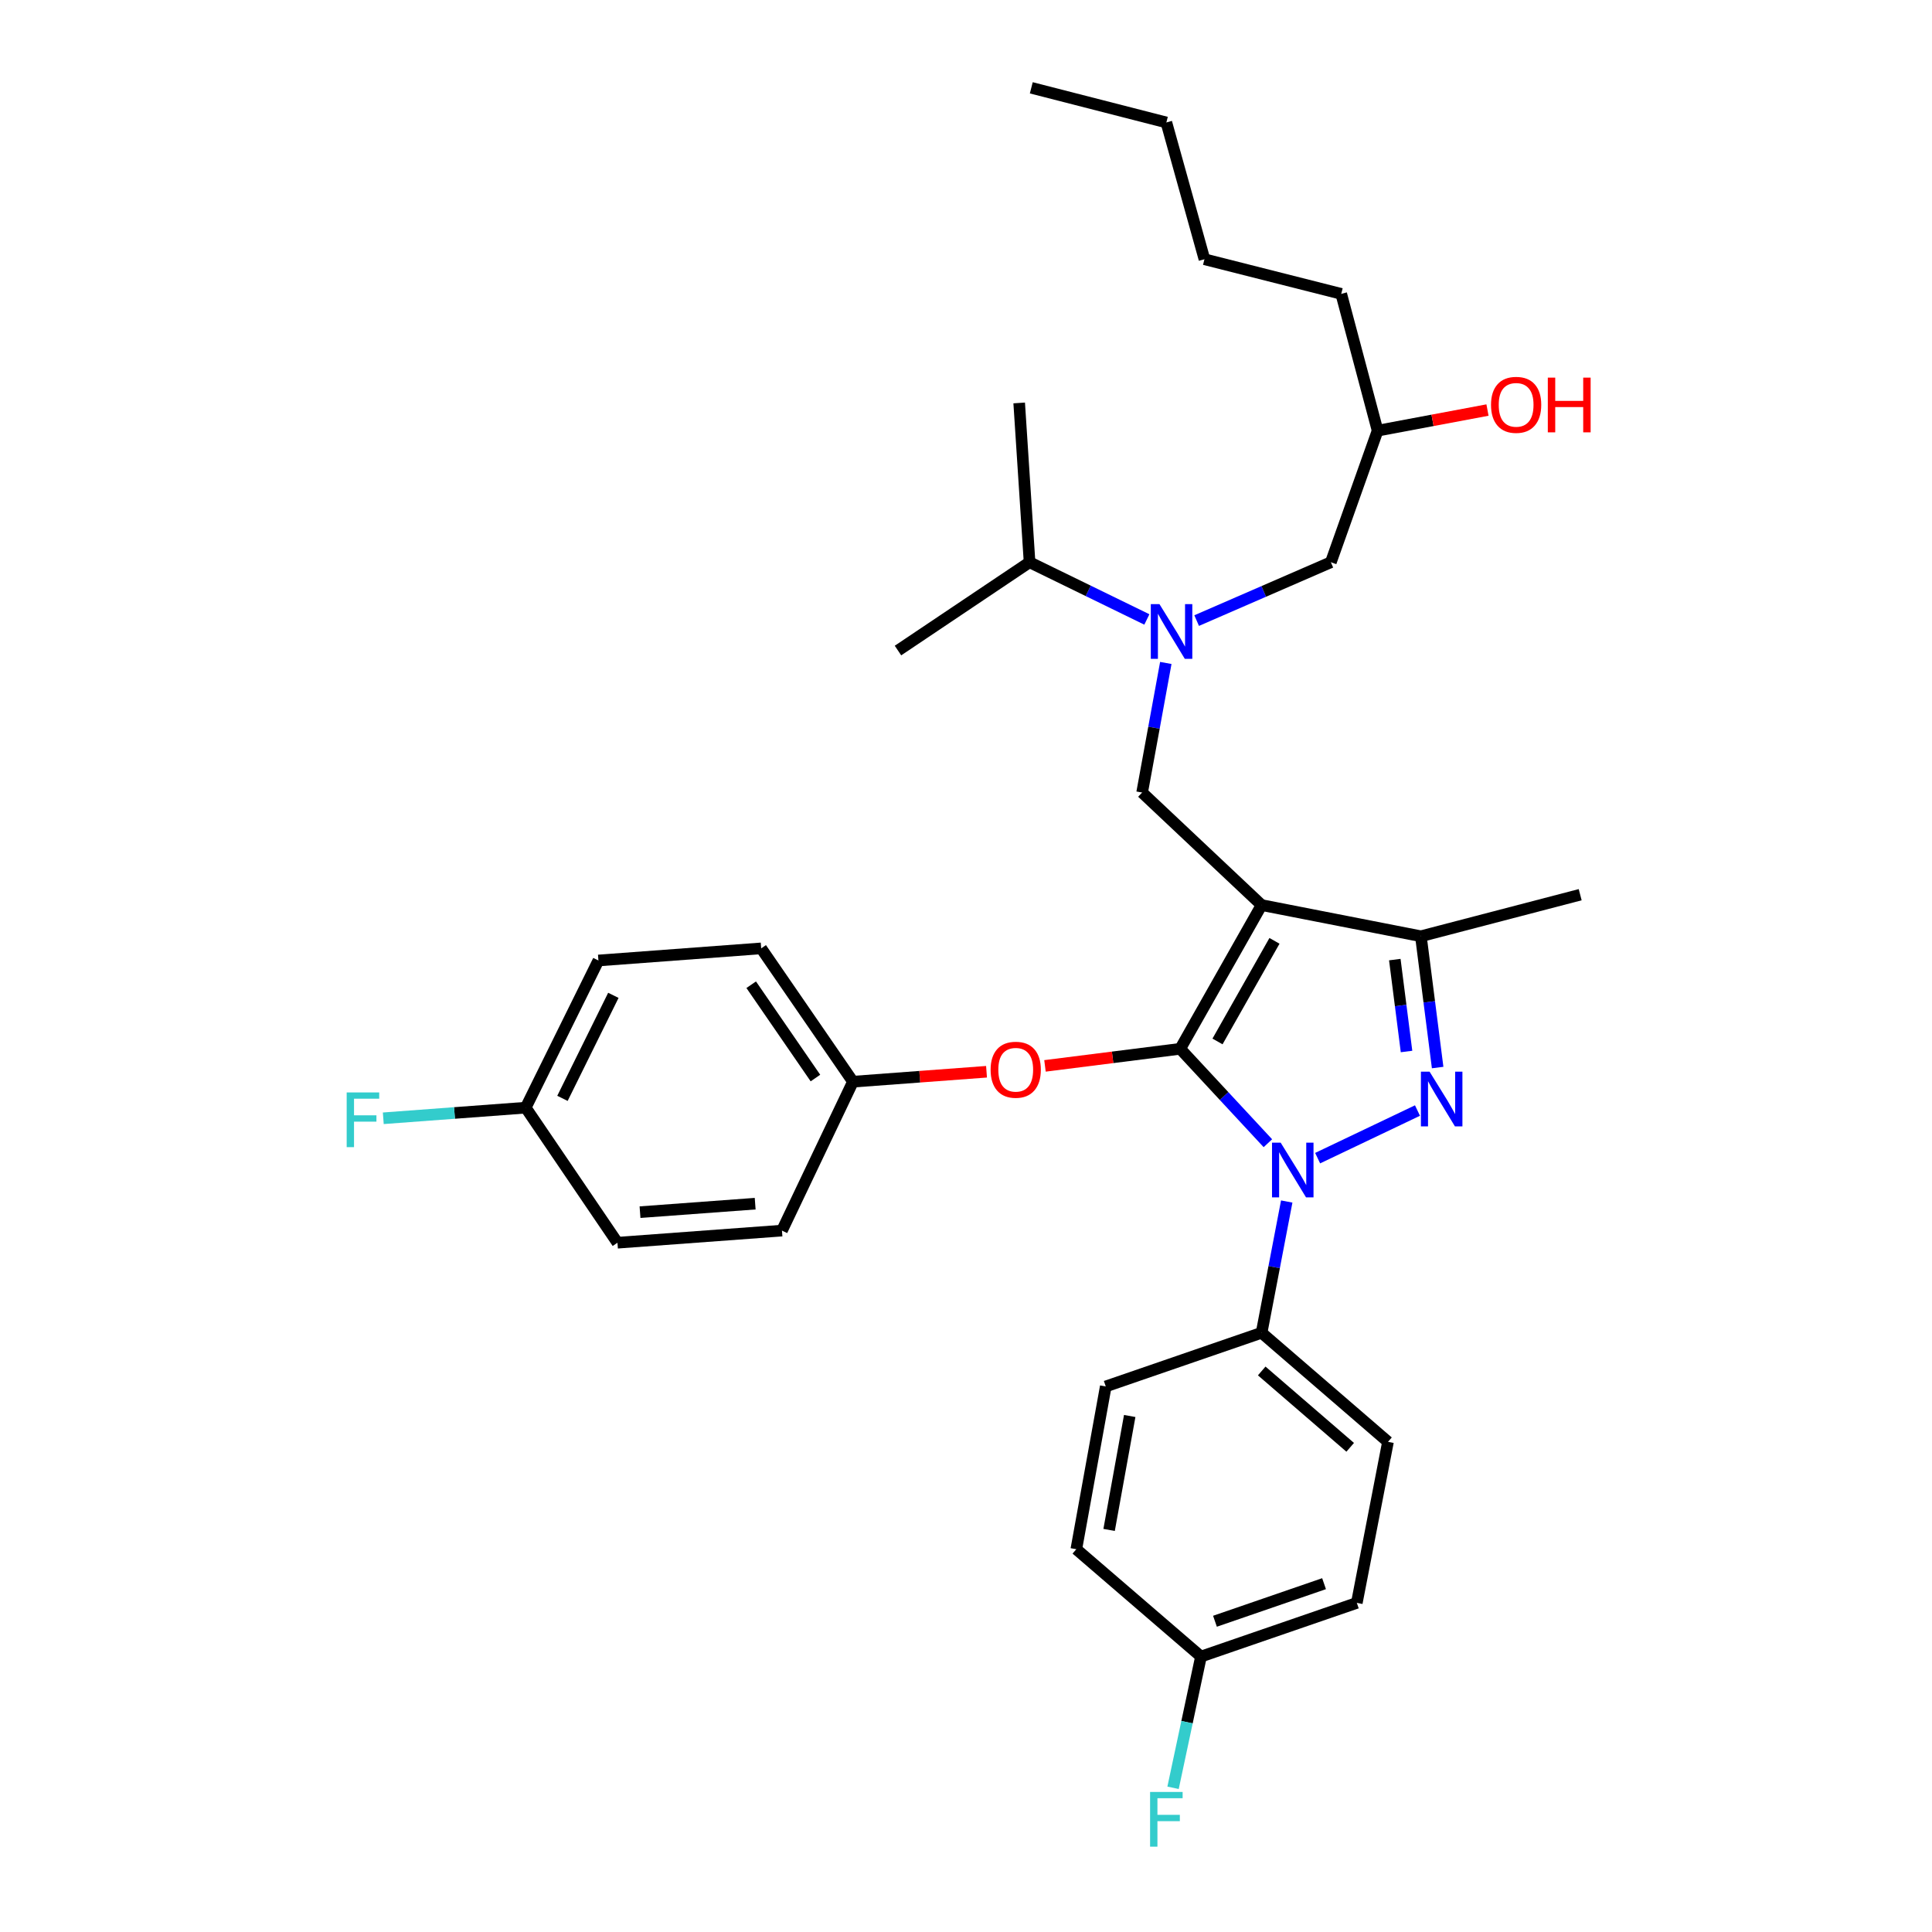 <?xml version='1.0' encoding='iso-8859-1'?>
<svg version='1.1' baseProfile='full'
              xmlns='http://www.w3.org/2000/svg'
                      xmlns:rdkit='http://www.rdkit.org/xml'
                      xmlns:xlink='http://www.w3.org/1999/xlink'
                  xml:space='preserve'
width='1000px' height='1000px' viewBox='0 0 1000 1000'>
<!-- END OF HEADER -->
<rect style='opacity:1.0;fill:#FFFFFF;stroke:none' width='1000' height='1000' x='0' y='0'> </rect>
<path class='bond-0' d='M 593.613,320.629 L 563.257,305.822' style='fill:none;fill-rule:evenodd;stroke:#0000FF;stroke-width:6px;stroke-linecap:butt;stroke-linejoin:miter;stroke-opacity:1' />
<path class='bond-0' d='M 563.257,305.822 L 532.9,291.016' style='fill:none;fill-rule:evenodd;stroke:#000000;stroke-width:6px;stroke-linecap:butt;stroke-linejoin:miter;stroke-opacity:1' />
<path class='bond-1' d='M 619.385,321.218 L 654.116,306.117' style='fill:none;fill-rule:evenodd;stroke:#0000FF;stroke-width:6px;stroke-linecap:butt;stroke-linejoin:miter;stroke-opacity:1' />
<path class='bond-1' d='M 654.116,306.117 L 688.848,291.016' style='fill:none;fill-rule:evenodd;stroke:#000000;stroke-width:6px;stroke-linecap:butt;stroke-linejoin:miter;stroke-opacity:1' />
<path class='bond-2' d='M 603.421,343.143 L 597.29,376.681' style='fill:none;fill-rule:evenodd;stroke:#0000FF;stroke-width:6px;stroke-linecap:butt;stroke-linejoin:miter;stroke-opacity:1' />
<path class='bond-2' d='M 597.29,376.681 L 591.159,410.219' style='fill:none;fill-rule:evenodd;stroke:#000000;stroke-width:6px;stroke-linecap:butt;stroke-linejoin:miter;stroke-opacity:1' />
<path class='bond-3' d='M 688.848,291.016 L 713.048,222.908' style='fill:none;fill-rule:evenodd;stroke:#000000;stroke-width:6px;stroke-linecap:butt;stroke-linejoin:miter;stroke-opacity:1' />
<path class='bond-4' d='M 713.048,222.908 L 741.485,217.574' style='fill:none;fill-rule:evenodd;stroke:#000000;stroke-width:6px;stroke-linecap:butt;stroke-linejoin:miter;stroke-opacity:1' />
<path class='bond-4' d='M 741.485,217.574 L 769.922,212.241' style='fill:none;fill-rule:evenodd;stroke:#FF0000;stroke-width:6px;stroke-linecap:butt;stroke-linejoin:miter;stroke-opacity:1' />
<path class='bond-5' d='M 713.048,222.908 L 694.22,152.106' style='fill:none;fill-rule:evenodd;stroke:#000000;stroke-width:6px;stroke-linecap:butt;stroke-linejoin:miter;stroke-opacity:1' />
<path class='bond-6' d='M 694.22,152.106 L 623.418,134.181' style='fill:none;fill-rule:evenodd;stroke:#000000;stroke-width:6px;stroke-linecap:butt;stroke-linejoin:miter;stroke-opacity:1' />
<path class='bond-7' d='M 623.418,134.181 L 603.703,63.379' style='fill:none;fill-rule:evenodd;stroke:#000000;stroke-width:6px;stroke-linecap:butt;stroke-linejoin:miter;stroke-opacity:1' />
<path class='bond-8' d='M 603.703,63.379 L 533.796,45.455' style='fill:none;fill-rule:evenodd;stroke:#000000;stroke-width:6px;stroke-linecap:butt;stroke-linejoin:miter;stroke-opacity:1' />
<path class='bond-9' d='M 591.159,410.219 L 652.999,468.469' style='fill:none;fill-rule:evenodd;stroke:#000000;stroke-width:6px;stroke-linecap:butt;stroke-linejoin:miter;stroke-opacity:1' />
<path class='bond-10' d='M 656.252,591.726 L 633.563,567.294' style='fill:none;fill-rule:evenodd;stroke:#0000FF;stroke-width:6px;stroke-linecap:butt;stroke-linejoin:miter;stroke-opacity:1' />
<path class='bond-10' d='M 633.563,567.294 L 610.874,542.861' style='fill:none;fill-rule:evenodd;stroke:#000000;stroke-width:6px;stroke-linecap:butt;stroke-linejoin:miter;stroke-opacity:1' />
<path class='bond-11' d='M 682.007,599.457 L 733.685,574.814' style='fill:none;fill-rule:evenodd;stroke:#0000FF;stroke-width:6px;stroke-linecap:butt;stroke-linejoin:miter;stroke-opacity:1' />
<path class='bond-12' d='M 666.01,621.901 L 659.504,655.87' style='fill:none;fill-rule:evenodd;stroke:#0000FF;stroke-width:6px;stroke-linecap:butt;stroke-linejoin:miter;stroke-opacity:1' />
<path class='bond-12' d='M 659.504,655.87 L 652.999,689.838' style='fill:none;fill-rule:evenodd;stroke:#000000;stroke-width:6px;stroke-linecap:butt;stroke-linejoin:miter;stroke-opacity:1' />
<path class='bond-13' d='M 610.874,542.861 L 575.878,547.281' style='fill:none;fill-rule:evenodd;stroke:#000000;stroke-width:6px;stroke-linecap:butt;stroke-linejoin:miter;stroke-opacity:1' />
<path class='bond-13' d='M 575.878,547.281 L 540.883,551.701' style='fill:none;fill-rule:evenodd;stroke:#FF0000;stroke-width:6px;stroke-linecap:butt;stroke-linejoin:miter;stroke-opacity:1' />
<path class='bond-14' d='M 610.874,542.861 L 652.999,468.469' style='fill:none;fill-rule:evenodd;stroke:#000000;stroke-width:6px;stroke-linecap:butt;stroke-linejoin:miter;stroke-opacity:1' />
<path class='bond-14' d='M 630.179,539.056 L 659.666,486.981' style='fill:none;fill-rule:evenodd;stroke:#000000;stroke-width:6px;stroke-linecap:butt;stroke-linejoin:miter;stroke-opacity:1' />
<path class='bond-15' d='M 652.999,468.469 L 735.45,484.603' style='fill:none;fill-rule:evenodd;stroke:#000000;stroke-width:6px;stroke-linecap:butt;stroke-linejoin:miter;stroke-opacity:1' />
<path class='bond-16' d='M 735.45,484.603 L 817.9,463.097' style='fill:none;fill-rule:evenodd;stroke:#000000;stroke-width:6px;stroke-linecap:butt;stroke-linejoin:miter;stroke-opacity:1' />
<path class='bond-17' d='M 735.45,484.603 L 739.787,518.582' style='fill:none;fill-rule:evenodd;stroke:#000000;stroke-width:6px;stroke-linecap:butt;stroke-linejoin:miter;stroke-opacity:1' />
<path class='bond-17' d='M 739.787,518.582 L 744.124,552.561' style='fill:none;fill-rule:evenodd;stroke:#0000FF;stroke-width:6px;stroke-linecap:butt;stroke-linejoin:miter;stroke-opacity:1' />
<path class='bond-17' d='M 721.948,496.686 L 724.984,520.471' style='fill:none;fill-rule:evenodd;stroke:#000000;stroke-width:6px;stroke-linecap:butt;stroke-linejoin:miter;stroke-opacity:1' />
<path class='bond-17' d='M 724.984,520.471 L 728.02,544.257' style='fill:none;fill-rule:evenodd;stroke:#0000FF;stroke-width:6px;stroke-linecap:butt;stroke-linejoin:miter;stroke-opacity:1' />
<path class='bond-18' d='M 532.9,291.016 L 464.793,336.722' style='fill:none;fill-rule:evenodd;stroke:#000000;stroke-width:6px;stroke-linecap:butt;stroke-linejoin:miter;stroke-opacity:1' />
<path class='bond-19' d='M 532.9,291.016 L 527.528,208.565' style='fill:none;fill-rule:evenodd;stroke:#000000;stroke-width:6px;stroke-linecap:butt;stroke-linejoin:miter;stroke-opacity:1' />
<path class='bond-20' d='M 510.625,554.738 L 476.056,557.31' style='fill:none;fill-rule:evenodd;stroke:#FF0000;stroke-width:6px;stroke-linecap:butt;stroke-linejoin:miter;stroke-opacity:1' />
<path class='bond-20' d='M 476.056,557.31 L 441.488,559.882' style='fill:none;fill-rule:evenodd;stroke:#000000;stroke-width:6px;stroke-linecap:butt;stroke-linejoin:miter;stroke-opacity:1' />
<path class='bond-21' d='M 309.741,497.146 L 272.101,573.329' style='fill:none;fill-rule:evenodd;stroke:#000000;stroke-width:6px;stroke-linecap:butt;stroke-linejoin:miter;stroke-opacity:1' />
<path class='bond-21' d='M 317.474,515.184 L 291.126,568.512' style='fill:none;fill-rule:evenodd;stroke:#000000;stroke-width:6px;stroke-linecap:butt;stroke-linejoin:miter;stroke-opacity:1' />
<path class='bond-22' d='M 309.741,497.146 L 393.99,490.879' style='fill:none;fill-rule:evenodd;stroke:#000000;stroke-width:6px;stroke-linecap:butt;stroke-linejoin:miter;stroke-opacity:1' />
<path class='bond-23' d='M 272.101,573.329 L 319.598,643.236' style='fill:none;fill-rule:evenodd;stroke:#000000;stroke-width:6px;stroke-linecap:butt;stroke-linejoin:miter;stroke-opacity:1' />
<path class='bond-24' d='M 272.101,573.329 L 235.246,576.075' style='fill:none;fill-rule:evenodd;stroke:#000000;stroke-width:6px;stroke-linecap:butt;stroke-linejoin:miter;stroke-opacity:1' />
<path class='bond-24' d='M 235.246,576.075 L 198.391,578.821' style='fill:none;fill-rule:evenodd;stroke:#33CCCC;stroke-width:6px;stroke-linecap:butt;stroke-linejoin:miter;stroke-opacity:1' />
<path class='bond-25' d='M 319.598,643.236 L 404.743,636.96' style='fill:none;fill-rule:evenodd;stroke:#000000;stroke-width:6px;stroke-linecap:butt;stroke-linejoin:miter;stroke-opacity:1' />
<path class='bond-25' d='M 331.273,627.412 L 390.875,623.019' style='fill:none;fill-rule:evenodd;stroke:#000000;stroke-width:6px;stroke-linecap:butt;stroke-linejoin:miter;stroke-opacity:1' />
<path class='bond-26' d='M 652.999,689.838 L 718.421,746.297' style='fill:none;fill-rule:evenodd;stroke:#000000;stroke-width:6px;stroke-linecap:butt;stroke-linejoin:miter;stroke-opacity:1' />
<path class='bond-26' d='M 653.062,709.605 L 698.857,749.126' style='fill:none;fill-rule:evenodd;stroke:#000000;stroke-width:6px;stroke-linecap:butt;stroke-linejoin:miter;stroke-opacity:1' />
<path class='bond-27' d='M 652.999,689.838 L 572.339,717.62' style='fill:none;fill-rule:evenodd;stroke:#000000;stroke-width:6px;stroke-linecap:butt;stroke-linejoin:miter;stroke-opacity:1' />
<path class='bond-28' d='M 621.627,857.434 L 702.287,829.652' style='fill:none;fill-rule:evenodd;stroke:#000000;stroke-width:6px;stroke-linecap:butt;stroke-linejoin:miter;stroke-opacity:1' />
<path class='bond-28' d='M 628.866,839.157 L 685.328,819.709' style='fill:none;fill-rule:evenodd;stroke:#000000;stroke-width:6px;stroke-linecap:butt;stroke-linejoin:miter;stroke-opacity:1' />
<path class='bond-29' d='M 621.627,857.434 L 614.4,891.398' style='fill:none;fill-rule:evenodd;stroke:#000000;stroke-width:6px;stroke-linecap:butt;stroke-linejoin:miter;stroke-opacity:1' />
<path class='bond-29' d='M 614.4,891.398 L 607.174,925.362' style='fill:none;fill-rule:evenodd;stroke:#33CCCC;stroke-width:6px;stroke-linecap:butt;stroke-linejoin:miter;stroke-opacity:1' />
<path class='bond-30' d='M 621.627,857.434 L 557.101,801.87' style='fill:none;fill-rule:evenodd;stroke:#000000;stroke-width:6px;stroke-linecap:butt;stroke-linejoin:miter;stroke-opacity:1' />
<path class='bond-31' d='M 718.421,746.297 L 702.287,829.652' style='fill:none;fill-rule:evenodd;stroke:#000000;stroke-width:6px;stroke-linecap:butt;stroke-linejoin:miter;stroke-opacity:1' />
<path class='bond-32' d='M 572.339,717.62 L 557.101,801.87' style='fill:none;fill-rule:evenodd;stroke:#000000;stroke-width:6px;stroke-linecap:butt;stroke-linejoin:miter;stroke-opacity:1' />
<path class='bond-32' d='M 584.738,732.914 L 574.071,791.888' style='fill:none;fill-rule:evenodd;stroke:#000000;stroke-width:6px;stroke-linecap:butt;stroke-linejoin:miter;stroke-opacity:1' />
<path class='bond-33' d='M 404.743,636.96 L 441.488,559.882' style='fill:none;fill-rule:evenodd;stroke:#000000;stroke-width:6px;stroke-linecap:butt;stroke-linejoin:miter;stroke-opacity:1' />
<path class='bond-34' d='M 441.488,559.882 L 393.99,490.879' style='fill:none;fill-rule:evenodd;stroke:#000000;stroke-width:6px;stroke-linecap:butt;stroke-linejoin:miter;stroke-opacity:1' />
<path class='bond-34' d='M 422.07,557.993 L 388.822,509.691' style='fill:none;fill-rule:evenodd;stroke:#000000;stroke-width:6px;stroke-linecap:butt;stroke-linejoin:miter;stroke-opacity:1' />
<path  class='atom-0' d='M 600.137 312.705
L 609.417 327.705
Q 610.337 329.185, 611.817 331.865
Q 613.297 334.545, 613.377 334.705
L 613.377 312.705
L 617.137 312.705
L 617.137 341.025
L 613.257 341.025
L 603.297 324.625
Q 602.137 322.705, 600.897 320.505
Q 599.697 318.305, 599.337 317.625
L 599.337 341.025
L 595.657 341.025
L 595.657 312.705
L 600.137 312.705
' fill='#0000FF'/>
<path  class='atom-4' d='M 771.746 209.54
Q 771.746 202.74, 775.106 198.94
Q 778.466 195.14, 784.746 195.14
Q 791.026 195.14, 794.386 198.94
Q 797.746 202.74, 797.746 209.54
Q 797.746 216.42, 794.346 220.34
Q 790.946 224.22, 784.746 224.22
Q 778.506 224.22, 775.106 220.34
Q 771.746 216.46, 771.746 209.54
M 784.746 221.02
Q 789.066 221.02, 791.386 218.14
Q 793.746 215.22, 793.746 209.54
Q 793.746 203.98, 791.386 201.18
Q 789.066 198.34, 784.746 198.34
Q 780.426 198.34, 778.066 201.14
Q 775.746 203.94, 775.746 209.54
Q 775.746 215.26, 778.066 218.14
Q 780.426 221.02, 784.746 221.02
' fill='#FF0000'/>
<path  class='atom-4' d='M 801.146 195.46
L 804.986 195.46
L 804.986 207.5
L 819.466 207.5
L 819.466 195.46
L 823.306 195.46
L 823.306 223.78
L 819.466 223.78
L 819.466 210.7
L 804.986 210.7
L 804.986 223.78
L 801.146 223.78
L 801.146 195.46
' fill='#FF0000'/>
<path  class='atom-8' d='M 662.873 591.437
L 672.153 606.437
Q 673.073 607.917, 674.553 610.597
Q 676.033 613.277, 676.113 613.437
L 676.113 591.437
L 679.873 591.437
L 679.873 619.757
L 675.993 619.757
L 666.033 603.357
Q 664.873 601.437, 663.633 599.237
Q 662.433 597.037, 662.073 596.357
L 662.073 619.757
L 658.393 619.757
L 658.393 591.437
L 662.873 591.437
' fill='#0000FF'/>
<path  class='atom-12' d='M 739.943 554.684
L 749.223 569.684
Q 750.143 571.164, 751.623 573.844
Q 753.103 576.524, 753.183 576.684
L 753.183 554.684
L 756.943 554.684
L 756.943 583.004
L 753.063 583.004
L 743.103 566.604
Q 741.943 564.684, 740.703 562.484
Q 739.503 560.284, 739.143 559.604
L 739.143 583.004
L 735.463 583.004
L 735.463 554.684
L 739.943 554.684
' fill='#0000FF'/>
<path  class='atom-16' d='M 512.737 553.694
Q 512.737 546.894, 516.097 543.094
Q 519.457 539.294, 525.737 539.294
Q 532.017 539.294, 535.377 543.094
Q 538.737 546.894, 538.737 553.694
Q 538.737 560.574, 535.337 564.494
Q 531.937 568.374, 525.737 568.374
Q 519.497 568.374, 516.097 564.494
Q 512.737 560.614, 512.737 553.694
M 525.737 565.174
Q 530.057 565.174, 532.377 562.294
Q 534.737 559.374, 534.737 553.694
Q 534.737 548.134, 532.377 545.334
Q 530.057 542.494, 525.737 542.494
Q 521.417 542.494, 519.057 545.294
Q 516.737 548.094, 516.737 553.694
Q 516.737 559.414, 519.057 562.294
Q 521.417 565.174, 525.737 565.174
' fill='#FF0000'/>
<path  class='atom-23' d='M 595.283 927.515
L 612.123 927.515
L 612.123 930.755
L 599.083 930.755
L 599.083 939.355
L 610.683 939.355
L 610.683 942.635
L 599.083 942.635
L 599.083 955.835
L 595.283 955.835
L 595.283 927.515
' fill='#33CCCC'/>
<path  class='atom-31' d='M 179.44 565.445
L 196.28 565.445
L 196.28 568.685
L 183.24 568.685
L 183.24 577.285
L 194.84 577.285
L 194.84 580.565
L 183.24 580.565
L 183.24 593.765
L 179.44 593.765
L 179.44 565.445
' fill='#33CCCC'/>
</svg>
